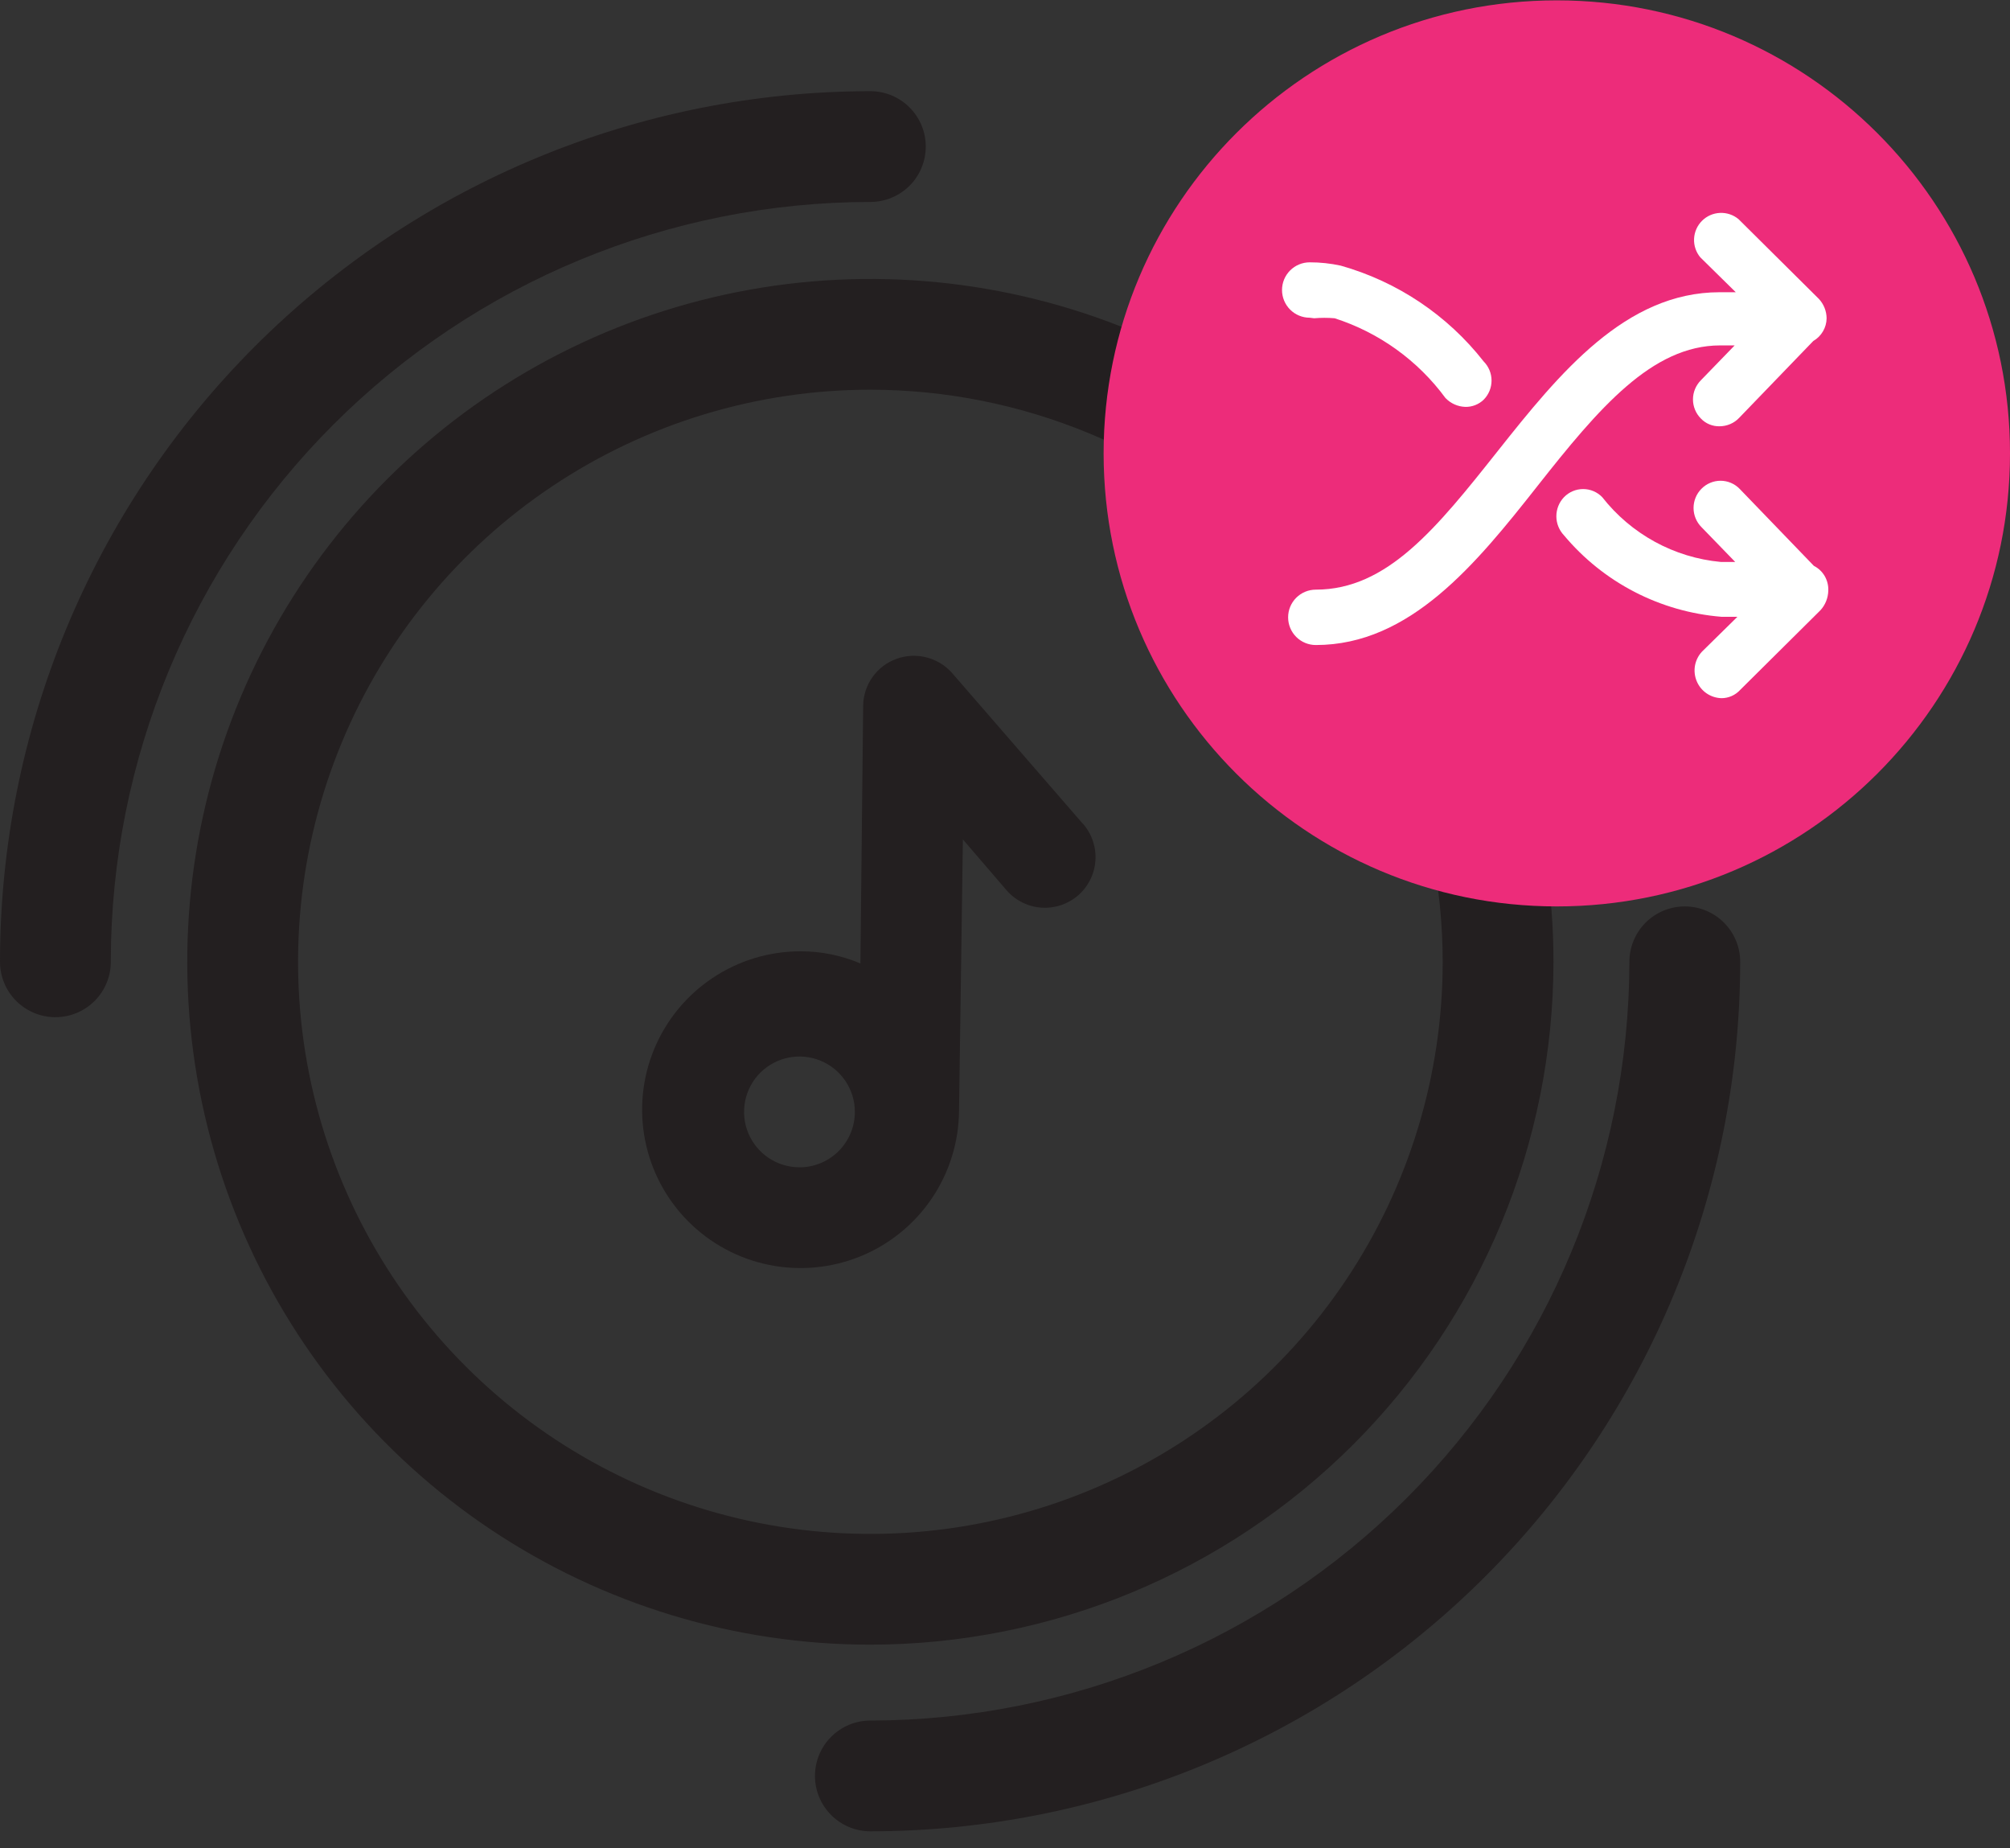 <svg width="62" height="57" viewBox="0 0 62 57" fill="none" xmlns="http://www.w3.org/2000/svg">
<rect x="0" y="0" width="62" height="57" fill="#333333" stroke="none"/>
<path d="M33.375 25.374L29.36 20.746C29.15 20.512 28.875 20.347 28.57 20.271C28.266 20.195 27.945 20.211 27.651 20.319C27.354 20.426 27.098 20.621 26.915 20.877C26.732 21.133 26.631 21.439 26.625 21.753L26.54 29.712C25.956 29.464 25.328 29.336 24.694 29.337C23.729 29.337 22.785 29.622 21.982 30.158C21.179 30.693 20.553 31.454 20.182 32.344C19.811 33.235 19.712 34.215 19.898 35.162C20.084 36.108 20.546 36.979 21.226 37.663C21.906 38.348 22.774 38.816 23.72 39.008C24.666 39.2 25.647 39.108 26.541 38.744C27.434 38.38 28.2 37.759 28.741 36.96C29.282 36.161 29.575 35.22 29.582 34.256L29.701 25.887L31.051 27.458C31.186 27.613 31.35 27.739 31.533 27.831C31.717 27.922 31.917 27.977 32.122 27.991C32.326 28.005 32.532 27.979 32.727 27.914C32.921 27.849 33.101 27.746 33.256 27.612C33.411 27.477 33.538 27.313 33.629 27.13C33.721 26.946 33.775 26.747 33.789 26.542C33.804 26.337 33.777 26.132 33.712 25.938C33.647 25.743 33.544 25.563 33.41 25.409L33.375 25.374ZM24.66 35.998C24.322 35.998 23.991 35.898 23.71 35.71C23.429 35.522 23.21 35.255 23.081 34.943C22.952 34.631 22.918 34.288 22.984 33.956C23.05 33.625 23.212 33.321 23.451 33.082C23.691 32.843 23.995 32.681 24.326 32.615C24.658 32.549 25.002 32.583 25.314 32.712C25.626 32.841 25.893 33.06 26.081 33.341C26.269 33.622 26.369 33.952 26.369 34.29C26.369 34.731 26.198 35.156 25.893 35.474C25.587 35.792 25.169 35.98 24.728 35.998H24.66Z" fill="#231F20"/>
<path d="M26.847 50.72C22.68 50.72 18.606 49.485 15.141 47.171C11.676 44.857 8.975 41.568 7.38 37.72C5.785 33.872 5.368 29.638 6.181 25.553C6.994 21.468 9.001 17.715 11.948 14.77C14.895 11.825 18.649 9.82 22.736 9.007C26.824 8.195 31.061 8.612 34.911 10.205C38.761 11.799 42.052 14.498 44.367 17.962C46.683 21.425 47.918 25.496 47.918 29.661C47.914 35.245 45.692 40.599 41.742 44.547C37.791 48.495 32.434 50.715 26.847 50.72ZM26.847 12.018C23.356 12.018 19.943 13.053 17.04 14.992C14.137 16.93 11.874 19.686 10.538 22.91C9.202 26.133 8.852 29.681 9.533 33.103C10.214 36.526 11.896 39.669 14.364 42.137C16.833 44.604 19.979 46.284 23.403 46.965C26.828 47.646 30.377 47.297 33.603 45.961C36.829 44.626 39.586 42.364 41.525 39.463C43.465 36.562 44.501 33.151 44.501 29.661C44.496 24.983 42.635 20.498 39.325 17.191C36.015 13.883 31.528 12.023 26.847 12.018Z" fill="#231F20"/>
<path d="M1.709 31.369C1.256 31.369 0.821 31.189 0.501 30.869C0.18 30.549 0 30.114 0 29.661C-1.44099e-06 22.544 2.828 15.717 7.862 10.682C12.897 5.648 19.725 2.817 26.847 2.812C27.3 2.812 27.735 2.992 28.056 3.313C28.376 3.633 28.556 4.067 28.556 4.52C28.556 4.973 28.376 5.408 28.056 5.728C27.735 6.048 27.3 6.228 26.847 6.228C20.638 6.233 14.684 8.699 10.291 13.086C5.899 17.472 3.427 23.421 3.418 29.627C3.422 29.854 3.382 30.08 3.298 30.291C3.214 30.502 3.089 30.695 2.93 30.857C2.77 31.019 2.58 31.148 2.371 31.236C2.161 31.324 1.936 31.369 1.709 31.369Z" fill="#231F20"/>
<path d="M26.847 56.476C26.394 56.476 25.959 56.296 25.639 55.975C25.319 55.655 25.138 55.221 25.138 54.768C25.138 54.315 25.319 53.88 25.639 53.56C25.959 53.24 26.394 53.06 26.847 53.06C33.054 53.051 39.004 50.583 43.392 46.197C47.781 41.81 50.251 35.864 50.26 29.661C50.26 29.208 50.44 28.774 50.76 28.453C51.081 28.133 51.515 27.953 51.969 27.953C52.422 27.953 52.856 28.133 53.177 28.453C53.498 28.774 53.678 29.208 53.678 29.661C53.673 36.772 50.845 43.589 45.814 48.617C40.783 53.645 33.962 56.471 26.847 56.476Z" fill="#231F20"/>
<g style="mix-blend-mode:multiply">
<path d="M48.021 27.953C55.741 27.953 62 21.698 62 13.982C62 6.266 55.741 0.011 48.021 0.011C40.301 0.011 34.042 6.266 34.042 13.982C34.042 21.698 40.301 27.953 48.021 27.953Z" fill="#ED2C7A"/>
</g>
<path d="M53.062 10.652H53.507L52.464 11.728C52.309 11.885 52.221 12.096 52.221 12.317C52.221 12.538 52.309 12.75 52.464 12.906C52.539 12.985 52.629 13.047 52.729 13.088C52.829 13.129 52.937 13.149 53.045 13.146C53.157 13.145 53.267 13.122 53.37 13.078C53.473 13.034 53.566 12.97 53.643 12.889L55.933 10.515C56.057 10.444 56.159 10.342 56.231 10.219C56.303 10.097 56.342 9.957 56.343 9.815C56.341 9.593 56.256 9.38 56.104 9.217L53.626 6.758C53.466 6.625 53.261 6.556 53.053 6.566C52.844 6.575 52.647 6.662 52.499 6.81C52.352 6.957 52.265 7.155 52.255 7.363C52.245 7.571 52.314 7.776 52.447 7.936L53.541 9.012H53.045C50.14 9.012 48.106 11.506 46.209 13.897C44.313 16.288 42.792 18.184 40.587 18.184C40.361 18.184 40.143 18.274 39.983 18.434C39.823 18.594 39.733 18.811 39.733 19.038C39.733 19.264 39.823 19.482 39.983 19.642C40.143 19.802 40.361 19.892 40.587 19.892C43.492 19.892 45.526 17.398 47.423 14.99C49.32 12.582 50.96 10.652 53.062 10.652Z" fill="white"/>
<path d="M55.95 17.45L53.66 15.075C53.584 14.996 53.492 14.934 53.391 14.891C53.29 14.848 53.181 14.826 53.071 14.826C52.961 14.826 52.852 14.848 52.751 14.891C52.649 14.934 52.558 14.996 52.481 15.075C52.326 15.232 52.239 15.444 52.239 15.665C52.239 15.885 52.326 16.097 52.481 16.254L53.524 17.33H53.08C52.366 17.263 51.673 17.052 51.045 16.708C50.416 16.364 49.864 15.896 49.422 15.332C49.346 15.253 49.254 15.19 49.153 15.147C49.052 15.104 48.943 15.082 48.833 15.082C48.723 15.082 48.614 15.104 48.513 15.147C48.411 15.19 48.32 15.253 48.243 15.332C48.092 15.49 48.007 15.701 48.007 15.921C48.007 16.14 48.092 16.351 48.243 16.51C48.845 17.229 49.584 17.822 50.417 18.253C51.251 18.684 52.161 18.945 53.097 19.021H53.592L52.498 20.097C52.387 20.217 52.312 20.366 52.283 20.528C52.255 20.689 52.273 20.855 52.336 21.006C52.399 21.158 52.504 21.288 52.639 21.381C52.774 21.474 52.933 21.526 53.097 21.531C53.206 21.532 53.314 21.509 53.414 21.465C53.514 21.421 53.604 21.356 53.678 21.275L56.156 18.816C56.305 18.652 56.389 18.439 56.395 18.218C56.402 18.061 56.364 17.905 56.286 17.768C56.207 17.632 56.09 17.521 55.95 17.45Z" fill="white"/>
<path d="M40.536 9.815C40.746 9.797 40.958 9.797 41.168 9.815C42.538 10.255 43.734 11.116 44.586 12.274C44.747 12.443 44.968 12.541 45.201 12.548C45.305 12.55 45.409 12.531 45.505 12.493C45.602 12.455 45.691 12.398 45.765 12.326C45.921 12.169 46.008 11.957 46.008 11.736C46.008 11.516 45.921 11.304 45.765 11.147C44.647 9.719 43.102 8.685 41.356 8.192C41.042 8.124 40.721 8.089 40.399 8.09C40.172 8.09 39.955 8.18 39.795 8.34C39.635 8.5 39.545 8.717 39.545 8.944C39.545 9.17 39.635 9.388 39.795 9.548C39.955 9.708 40.172 9.798 40.399 9.798L40.536 9.815Z" fill="white"/>
</svg>
